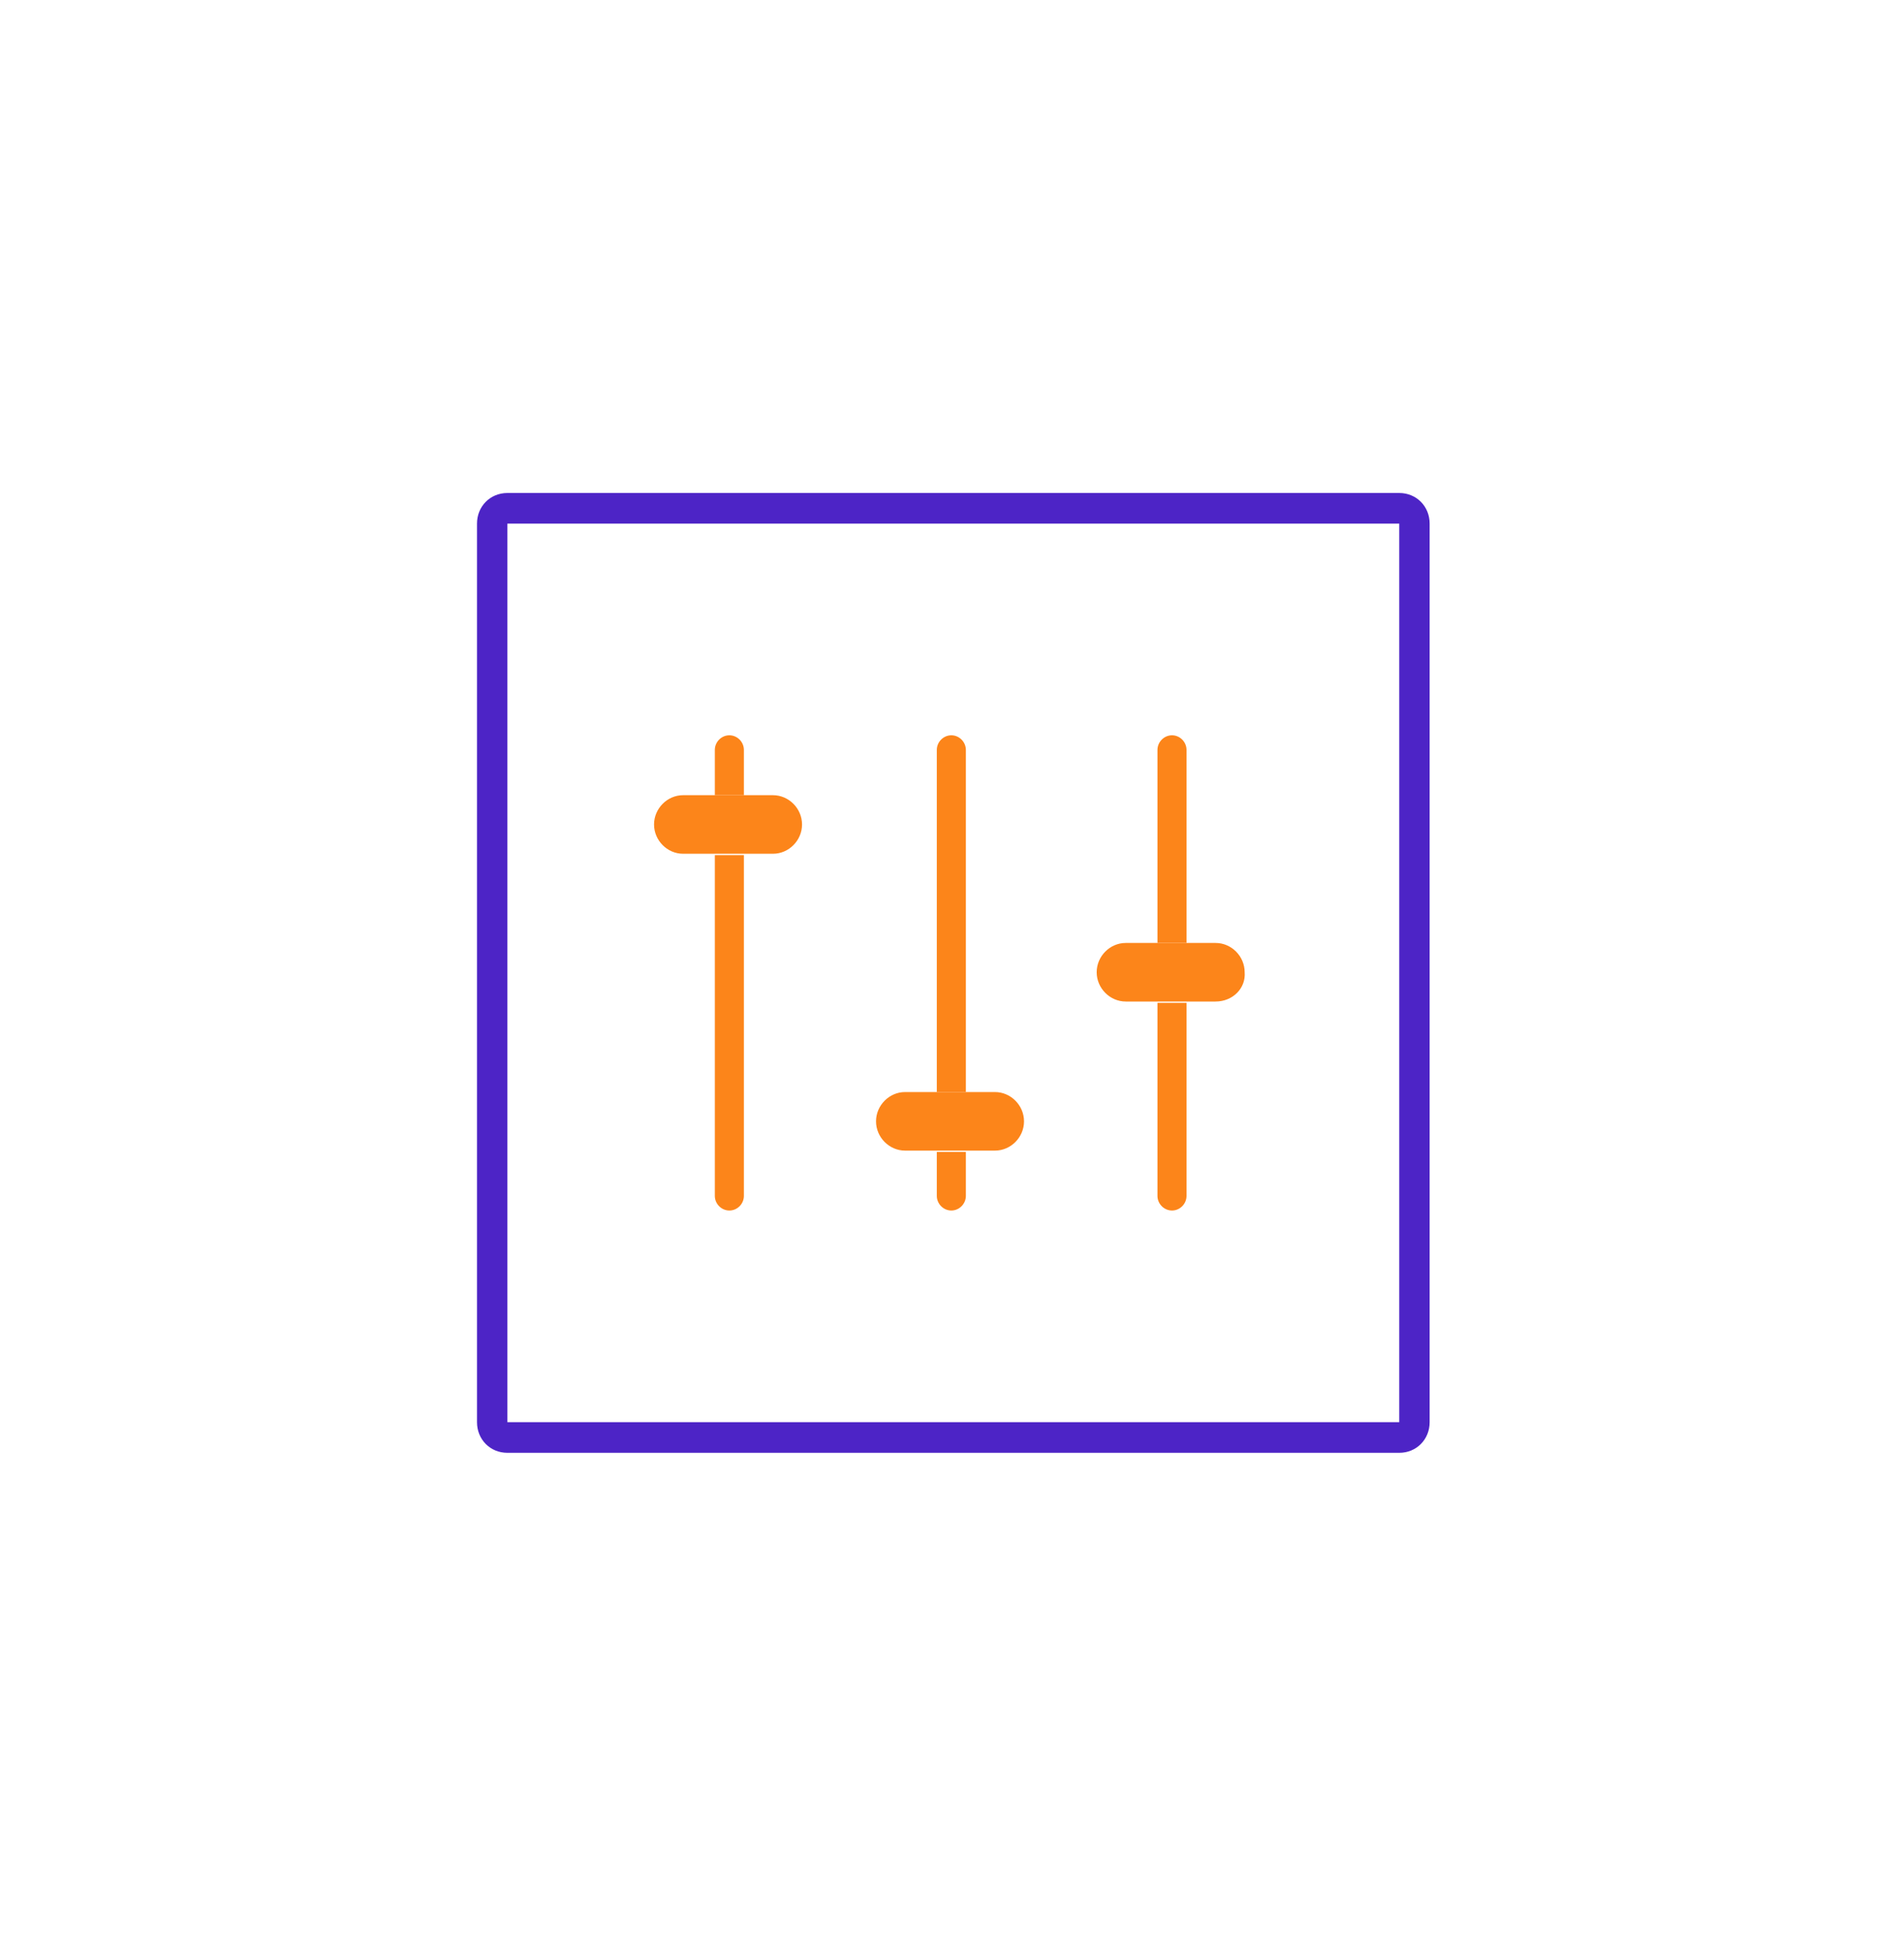 <svg width="80" height="82" viewBox="0 0 80 82" fill="none" xmlns="http://www.w3.org/2000/svg">
<path d="M30.035 50.227C30.035 50.563 30.312 50.842 30.645 50.842C30.979 50.842 31.256 50.563 31.256 50.227V35.914H30.035V50.227Z" fill="#FC851A"/>
<path d="M31.256 31.497C31.256 31.162 30.979 30.882 30.645 30.882C30.312 30.882 30.035 31.162 30.035 31.497V33.398H31.256V31.497Z" fill="#FC851A"/>
<path d="M40.583 31.497C40.583 31.162 40.305 30.882 39.972 30.882C39.639 30.882 39.362 31.162 39.362 31.497V45.866H40.583V31.497Z" fill="#FC851A"/>
<path d="M39.362 50.227C39.362 50.562 39.639 50.842 39.972 50.842C40.305 50.842 40.583 50.562 40.583 50.227V48.382H39.362V50.227Z" fill="#FC851A"/>
<path d="M48.633 50.227C48.633 50.563 48.91 50.842 49.244 50.842C49.577 50.842 49.854 50.563 49.854 50.227V42.12H48.633V50.227Z" fill="#FC851A"/>
<path d="M49.854 31.497C49.854 31.162 49.577 30.882 49.244 30.882C48.91 30.882 48.633 31.162 48.633 31.497V39.604H49.854V31.497Z" fill="#FC851A"/>
<path d="M32.477 35.858H28.702C28.036 35.858 27.481 35.299 27.481 34.628C27.481 33.957 28.036 33.398 28.702 33.398H32.477C33.144 33.398 33.699 33.957 33.699 34.628C33.699 35.299 33.144 35.858 32.477 35.858Z" fill="#FC851A"/>
<path d="M41.804 48.326H38.029C37.363 48.326 36.808 47.767 36.808 47.096C36.808 46.425 37.363 45.866 38.029 45.866H41.804C42.471 45.866 43.026 46.425 43.026 47.096C43.026 47.767 42.471 48.326 41.804 48.326Z" fill="#FC851A"/>
<path d="M51.076 42.064H47.3C46.634 42.064 46.079 41.505 46.079 40.834C46.079 40.163 46.634 39.604 47.3 39.604H51.076C51.742 39.604 52.297 40.163 52.297 40.834C52.352 41.505 51.797 42.064 51.076 42.064Z" fill="#FC851A"/>
<path d="M58.792 21.992V59.732H21.319V21.992H58.792ZM58.792 20.706H21.319C20.597 20.706 20.042 21.265 20.042 21.992V59.732C20.042 60.459 20.597 61.018 21.319 61.018H58.792C59.514 61.018 60.069 60.459 60.069 59.732V21.992C60.069 21.265 59.514 20.706 58.792 20.706Z" fill="#4D24C6"/>
</svg>
